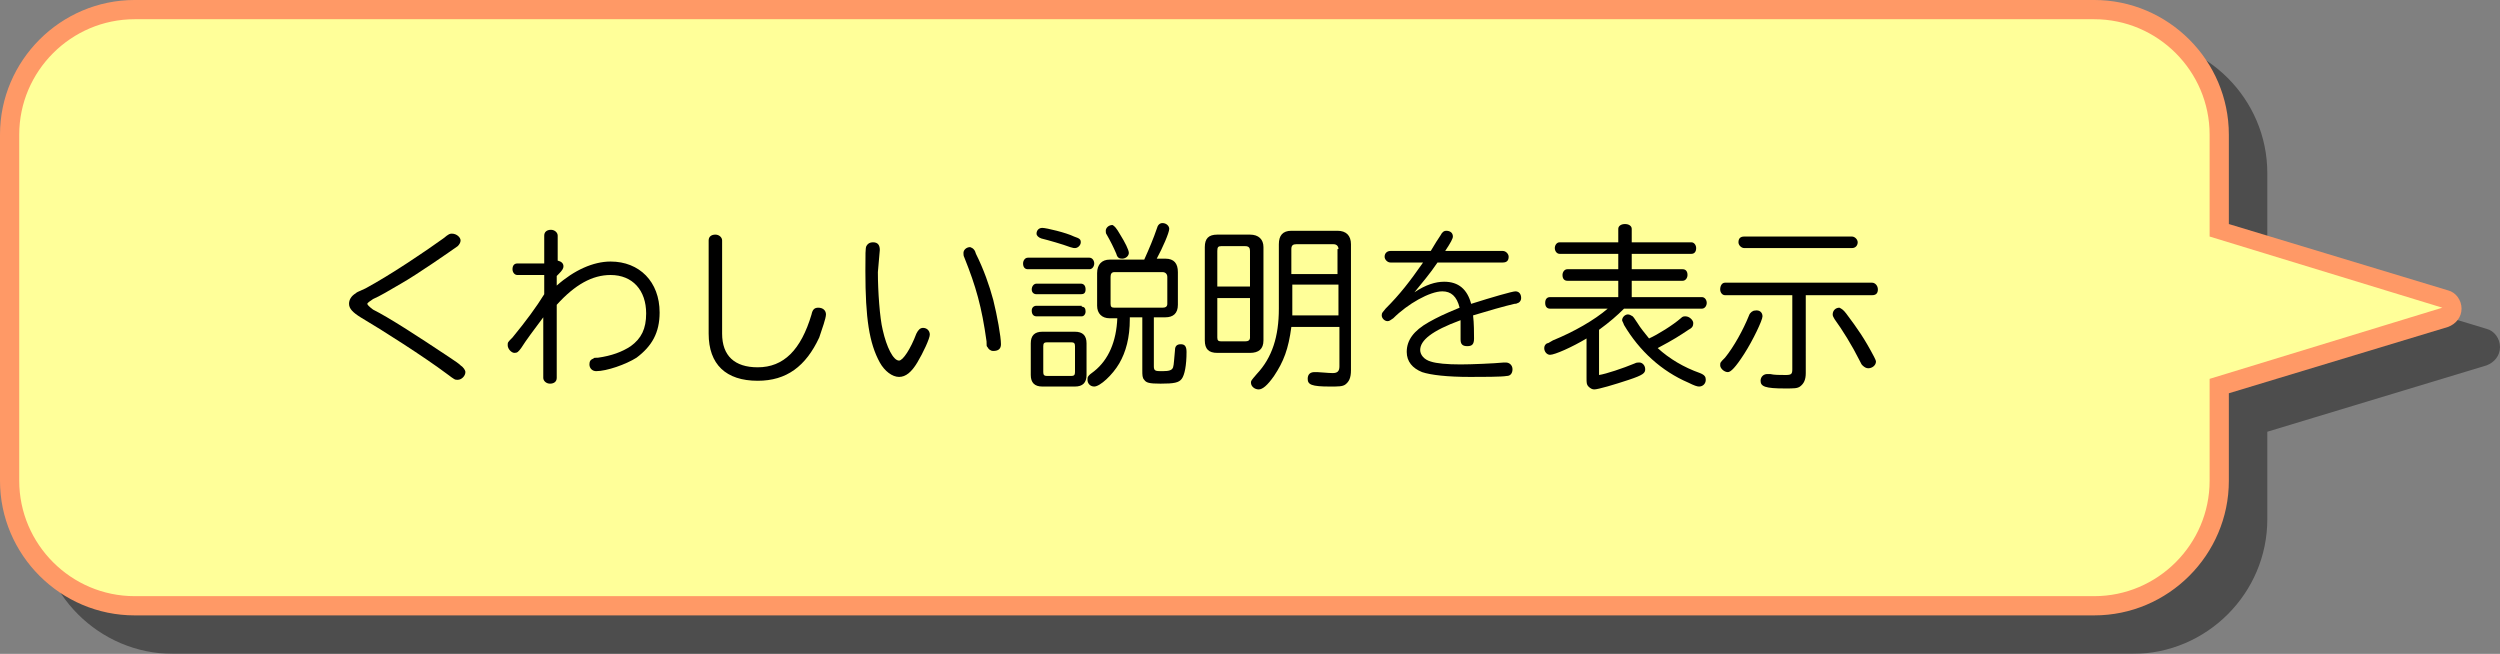 <?xml version="1.0" encoding="utf-8"?>
<!-- Generator: Adobe Illustrator 25.2.3, SVG Export Plug-In . SVG Version: 6.00 Build 0)  -->
<svg version="1.1" xmlns="http://www.w3.org/2000/svg" xmlns:xlink="http://www.w3.org/1999/xlink" x="0px" y="0px" width="260px"
	 height="68px" viewBox="0 0 260 68" style="enable-background:new 0 0 260 68;" xml:space="preserve">
<rect x="0" y="0" width="260" height="68" fill="#808080" stroke="none"/>
<style type="text/css">
	.st0{opacity:0.4;}
	.st1{fill:#FFFF99;}
	.st2{fill:#FF9966;}
</style>
<g id="レイヤー_1">
	<g class="st0">
		<path d="M18,67c-7.2,0-13-5.8-13-13V18c0-7.2,5.8-13,13-13h203.8c7.2,0,13,5.8,13,13v9.9l23.5,7.2c0.4,0.1,0.7,0.5,0.7,1
			s-0.3,0.8-0.7,1l-23.5,7.2V54c0,7.2-5.8,13-13,13H18z"/>
		<path d="M221.8,6c6.6,0,12,5.4,12,12v10.6L258,36l-24.2,7.4V54c0,6.6-5.4,12-12,12H18c-6.6,0-12-5.4-12-12V18c0-6.6,5.4-12,12-12
			H221.8 M221.8,4H18C10.3,4,4,10.3,4,18v36c0,7.7,6.3,14,14,14h203.8c7.7,0,14-6.3,14-14v-9.1l22.8-6.9c0.8-0.3,1.4-1,1.4-1.9
			s-0.6-1.7-1.4-1.9l-22.8-6.9V18C235.8,10.3,229.5,4,221.8,4L221.8,4z"/>
	</g>
	<g>
		<path class="st1" d="M14,63C6.8,63,1,57.2,1,50V14C1,6.8,6.8,1,14,1h203.8c7.2,0,13,5.8,13,13v9.9l23.5,7.2c0.4,0.1,0.7,0.5,0.7,1
			s-0.3,0.8-0.7,1l-23.5,7.2V50c0,7.2-5.8,13-13,13H14z"/>
		<path class="st2" d="M217.8,2c6.6,0,12,5.4,12,12v10.6L254,32l-24.2,7.4V50c0,6.6-5.4,12-12,12H14C7.4,62,2,56.6,2,50V14
			C2,7.4,7.4,2,14,2H217.8 M217.8,0H14C6.3,0,0,6.3,0,14v36c0,7.7,6.3,14,14,14h203.8c7.7,0,14-6.3,14-14v-9.1l22.8-6.9
			c0.8-0.3,1.4-1,1.4-1.9c0-0.9-0.6-1.7-1.4-1.9l-22.8-6.9V14C231.8,6.3,225.5,0,217.8,0L217.8,0z"/>
	</g>
</g>
<g id="ナビバー">
	<g>
		<path d="M47.9,25c0,0.2-0.1,0.4-0.3,0.6c-0.7,0.5-4.3,3-5.9,3.9c-1.2,0.7-2.2,1.3-2.9,1.6c-0.3,0.2-0.6,0.4-0.6,0.5
			c0,0.1,0.2,0.3,0.6,0.6c1.6,0.8,4.4,2.6,8,5c0.6,0.4,0.9,0.6,1.1,0.8c0.3,0.2,0.5,0.5,0.5,0.7c0,0.4-0.4,0.8-0.8,0.8
			c-0.3,0-0.3,0-1.1-0.6c-2.4-1.8-6.8-4.6-9-5.9c-0.8-0.5-1.2-0.9-1.2-1.4c0-0.4,0.2-0.8,0.7-1.1c0.1-0.1,0.1-0.1,1-0.5
			c2.6-1.4,6.3-3.9,8.1-5.2c0.6-0.5,0.7-0.5,0.9-0.5C47.5,24.3,47.9,24.7,47.9,25z"/>
		<path d="M56.6,24.5c0-0.4,0.3-0.6,0.7-0.6s0.7,0.3,0.7,0.6v2.6c0.4,0.1,0.6,0.3,0.6,0.6c0,0.2-0.1,0.4-0.5,0.8
			c-0.1,0.1-0.1,0.1-0.2,0.2v1c1.8-1.6,3.8-2.5,5.6-2.5c3,0,5.1,2.1,5.1,5.3c0,2.1-0.8,3.5-2.4,4.7c-1.1,0.7-3.1,1.4-4.2,1.4
			c-0.4,0-0.7-0.3-0.7-0.7c0-0.3,0.1-0.5,0.4-0.6c0.1-0.1,0.1-0.1,0.5-0.1c1.4-0.2,2.5-0.6,3.4-1.2c1.1-0.8,1.6-1.8,1.6-3.4
			c0-2.4-1.4-4-3.7-4c-1.9,0-3.7,1-5.6,3.1v7.6c0,0.4-0.3,0.6-0.7,0.6c-0.4,0-0.7-0.3-0.7-0.6v-6.3c-0.9,1.2-1.8,2.4-2.3,3.2
			c-0.3,0.4-0.4,0.5-0.7,0.5c-0.3,0-0.7-0.4-0.7-0.8c0-0.3,0-0.3,0.5-0.8c1.4-1.7,2.5-3.2,3.3-4.5v-2h-2.8c-0.3,0-0.5-0.3-0.5-0.6
			c0-0.4,0.2-0.6,0.5-0.6h2.8V24.5z"/>
		<path d="M75.1,34.7c0,2.3,1.3,3.5,3.7,3.5c2.7,0,4.5-1.8,5.6-5.5c0.1-0.5,0.3-0.7,0.7-0.7c0.5,0,0.8,0.3,0.8,0.7
			c0,0.4-0.4,1.5-0.7,2.4c-1.4,3-3.4,4.5-6.4,4.5c-3.3,0-5.1-1.7-5.1-4.9v-9.7c0-0.4,0.3-0.6,0.7-0.6c0.4,0,0.7,0.3,0.7,0.6V34.7z"
			/>
		<path d="M91.3,28.3c0,2,0.2,4.8,0.5,6c0.4,1.8,1.1,3.2,1.7,3.2c0.4,0,1.2-1.2,1.8-2.8c0.2-0.4,0.4-0.6,0.7-0.6
			c0.4,0,0.7,0.3,0.7,0.7c0,0.4-0.7,1.9-1.3,2.9c-0.6,1-1.2,1.5-1.9,1.5c-0.7,0-1.5-0.6-2-1.5c-1.1-2-1.5-4.6-1.5-9.5
			c0-1.8,0-2.4,0.1-2.6c0.1-0.2,0.3-0.4,0.7-0.4c0.5,0,0.7,0.3,0.7,0.8L91.3,28.3z M101.5,26.4c0.8,1.6,1.4,3.3,1.8,4.8
			c0.4,1.6,0.8,3.8,0.8,4.6c0,0.5-0.3,0.7-0.8,0.7c-0.3,0-0.5-0.2-0.6-0.4c-0.1-0.1-0.1-0.1-0.1-0.6c-0.5-3.6-1.1-5.7-2.3-8.7
			c-0.1-0.2-0.1-0.3-0.1-0.5c0-0.3,0.3-0.6,0.7-0.6C101.2,25.8,101.4,26,101.5,26.4z"/>
		<path d="M113.3,26.8c0.3,0,0.5,0.3,0.5,0.6c0,0.3-0.2,0.6-0.5,0.6h-6.4c-0.3,0-0.5-0.2-0.5-0.6c0-0.3,0.2-0.6,0.5-0.6H113.3z
			 M107.2,35.7c0-0.8,0.4-1.2,1.2-1.2h3.4c0.8,0,1.2,0.4,1.2,1.2V39c0,0.8-0.4,1.2-1.2,1.2h-3.4c-0.8,0-1.2-0.4-1.2-1.2V35.7z
			 M112.5,31.9c0.3,0,0.4,0.2,0.4,0.5c0,0.3-0.2,0.5-0.4,0.5h-4.7c-0.3,0-0.5-0.2-0.5-0.6c0-0.3,0.2-0.5,0.5-0.5H112.5z M112.4,29.5
			c0.3,0,0.5,0.2,0.5,0.6s-0.2,0.5-0.5,0.5h-4.6c-0.3,0-0.5-0.2-0.5-0.5c0-0.3,0.2-0.6,0.5-0.6H112.4z M111.7,24.6
			c0.6,0.2,0.7,0.3,0.7,0.6c0,0.3-0.3,0.6-0.6,0.6c-0.1,0-0.2,0-0.5-0.1c-0.8-0.3-2.2-0.7-3-0.9c-0.3-0.1-0.5-0.3-0.5-0.5
			c0-0.3,0.2-0.6,0.6-0.6C108.8,23.7,110.9,24.2,111.7,24.6z M111.4,39.1c0.3,0,0.4-0.1,0.4-0.4V36c0-0.3-0.1-0.4-0.4-0.4h-2.5
			c-0.3,0-0.4,0.1-0.4,0.4v2.7c0,0.3,0.1,0.4,0.4,0.4H111.4z M117.5,33.2c0,1.9-0.4,3.4-1.1,4.6c-0.7,1.2-2,2.4-2.6,2.4
			c-0.4,0-0.7-0.3-0.7-0.7c0-0.3,0-0.4,0.7-0.9c1.5-1.2,2.3-3.1,2.4-5.5h-0.8c-0.8,0-1.3-0.5-1.3-1.3v-3.4c0-0.9,0.5-1.4,1.3-1.4
			h3.6c0.5-1.1,1-2.3,1.3-3.2c0.1-0.4,0.3-0.6,0.6-0.6c0.4,0,0.7,0.3,0.7,0.6c0,0.4-0.7,2-1.3,3.1h0.9c0.9,0,1.3,0.5,1.3,1.4v3.4
			c0,0.9-0.5,1.3-1.3,1.3h-1.2v5.1c0,0.5,0.2,0.5,0.9,0.5c0.7,0,1-0.1,1.1-0.4c0.1-0.3,0.1-0.9,0.2-1.8c0-0.4,0.2-0.6,0.6-0.6
			c0.4,0,0.6,0.2,0.6,0.8c0,1.4-0.2,2.4-0.5,2.8c-0.3,0.4-0.8,0.5-2.2,0.5c-1.2,0-1.5-0.1-1.7-0.4c-0.2-0.2-0.2-0.5-0.2-1v-5.5
			H117.5z M116.5,24.4c0.5,0.8,0.9,1.6,0.9,1.9c0,0.3-0.3,0.6-0.7,0.6c-0.3,0-0.5-0.1-0.6-0.5c-0.3-0.7-0.6-1.3-1-2
			c-0.1-0.1-0.1-0.3-0.1-0.4c0-0.3,0.3-0.6,0.7-0.6C115.9,23.5,116.1,23.7,116.5,24.4z M120.9,32c0.3,0,0.5-0.1,0.5-0.4v-2.8
			c0-0.3-0.2-0.5-0.5-0.5h-5c-0.3,0-0.4,0.2-0.4,0.5v2.8c0,0.3,0.1,0.4,0.4,0.4H120.9z"/>
		<path d="M130,24.4c0.9,0,1.4,0.5,1.4,1.3v9.7c0,0.9-0.5,1.3-1.4,1.3h-3.4c-0.9,0-1.3-0.4-1.3-1.3v-9.7c0-0.9,0.4-1.3,1.3-1.3H130z
			 M130,26.1c0-0.3-0.1-0.5-0.5-0.5H127c-0.3,0-0.4,0.1-0.4,0.5v3.7h3.4V26.1z M126.6,31v4.1c0,0.3,0.1,0.4,0.4,0.4h2.5
			c0.3,0,0.5-0.1,0.5-0.4V31H126.6z M134.3,34c-0.3,2.3-0.8,3.6-1.8,5.1c-0.7,1-1.2,1.4-1.6,1.4c-0.4,0-0.8-0.3-0.8-0.7
			c0-0.2,0-0.2,0.6-0.9c1.6-1.7,2.3-3.9,2.3-6.8v-6.7c0-0.9,0.4-1.4,1.3-1.4h4.8c0.9,0,1.4,0.5,1.4,1.4v13.1c0,0.8-0.2,1.2-0.6,1.5
			c-0.3,0.2-0.7,0.2-1.6,0.2c-1.9,0-2.3-0.2-2.3-0.8c0-0.5,0.3-0.7,0.7-0.7c0.1,0,0.1,0,0.3,0c0.3,0,1.1,0.1,1.6,0.1
			c0.5,0,0.7-0.2,0.7-0.7V34H134.3z M134.4,29.6v2.5c0,0.4,0,0.5,0,0.7h4.8v-3.2H134.4z M139.2,25.9c0-0.3-0.2-0.5-0.5-0.5h-3.9
			c-0.3,0-0.5,0.1-0.5,0.5v2.6h4.8V25.9z"/>
		<path d="M144.6,27.3c-0.3,0-0.6-0.3-0.6-0.6c0-0.4,0.3-0.6,0.6-0.6h4.2c0.4-0.7,0.8-1.3,1-1.6c0.2-0.4,0.4-0.5,0.6-0.5
			c0.4,0,0.7,0.2,0.7,0.6c0,0.2-0.2,0.6-0.8,1.5h6c0.3,0,0.6,0.3,0.6,0.6c0,0.4-0.2,0.6-0.6,0.6h-6.8c-0.8,1.2-1.6,2.1-2.4,3.1
			c1.2-0.8,2.2-1.1,3.1-1.1c1.5,0,2.4,0.8,2.8,2.3c2.2-0.7,4.3-1.3,4.6-1.3c0.4,0,0.6,0.3,0.6,0.7c0,0.2-0.1,0.4-0.3,0.5
			c-0.1,0-0.1,0.1-0.4,0.1c-0.9,0.2-3,0.8-4.3,1.2c0.1,0.8,0.1,1.9,0.1,2.4c0,0.6-0.2,0.8-0.7,0.8c-0.5,0-0.7-0.2-0.7-0.7
			c0-1.3,0-1.4,0-2c-3,1.1-4.2,2.1-4.2,3.1c0,0.5,0.4,1,1.1,1.2c0.6,0.2,1.7,0.3,3.1,0.3c1.1,0,3.5-0.1,4.5-0.2c0.1,0,0.2,0,0.2,0
			c0.4,0,0.7,0.3,0.7,0.7s-0.2,0.7-0.6,0.7c-0.5,0.1-2.6,0.1-3.8,0.1c-2.4,0-4.1-0.2-5-0.5c-1-0.4-1.6-1.1-1.6-2.1
			c0-1.2,0.7-2.2,2.3-3.1c0.9-0.5,1.5-0.8,3.2-1.5c-0.3-1.2-0.9-1.7-1.8-1.7c-1.3,0-3.6,1.3-5.1,2.8c-0.3,0.2-0.4,0.3-0.6,0.3
			c-0.3,0-0.6-0.3-0.6-0.6c0-0.3,0.1-0.3,0.4-0.7c1.5-1.5,2.5-2.8,3.9-4.8H144.6z"/>
		<path d="M168.9,32.1c-0.7,0.7-1.5,1.4-2.6,2.2v4.7c0.7-0.1,2.5-0.7,3.7-1.2c0.2-0.1,0.3-0.1,0.5-0.1c0.3,0,0.6,0.3,0.6,0.7
			c0,0.4-0.2,0.6-1.7,1.1c-1.5,0.5-3.2,1-3.6,1c-0.2,0-0.4-0.1-0.6-0.3c-0.2-0.2-0.2-0.4-0.2-0.9v-4.1c-1.5,0.9-3.3,1.7-3.8,1.7
			c-0.3,0-0.6-0.3-0.6-0.7c0-0.2,0.1-0.4,0.3-0.5c0.1,0,0.1,0,0.6-0.3c2.2-0.9,4.3-2.1,5.7-3.3h-6c-0.3,0-0.5-0.2-0.5-0.6
			c0-0.4,0.2-0.6,0.5-0.6h7.1v-1.7H163c-0.3,0-0.5-0.2-0.5-0.6c0-0.3,0.2-0.6,0.5-0.6h5.3v-1.6h-6.1c-0.3,0-0.5-0.3-0.5-0.6
			c0-0.3,0.2-0.6,0.5-0.6h6.1v-1.4c0-0.3,0.3-0.5,0.7-0.5c0.4,0,0.7,0.2,0.7,0.5v1.4h6.2c0.3,0,0.5,0.3,0.5,0.6
			c0,0.4-0.2,0.6-0.5,0.6h-6.2V28h5.3c0.3,0,0.5,0.2,0.5,0.6c0,0.3-0.2,0.6-0.5,0.6h-5.3v1.7h7.3c0.3,0,0.5,0.3,0.5,0.6
			c0,0.3-0.2,0.6-0.5,0.6H168.9z M174.8,33.1c0.2-0.2,0.3-0.2,0.5-0.2c0.4,0,0.8,0.4,0.8,0.7c0,0.3-0.1,0.5-0.5,0.7
			c-0.9,0.6-1.5,1-3.2,1.9c1.2,1.1,2.7,2,4.4,2.6c0.5,0.2,0.6,0.4,0.6,0.7c0,0.4-0.3,0.7-0.7,0.7c-0.2,0-0.5-0.1-1.1-0.4
			c-2.8-1.2-5.1-3.3-6.7-6c-0.1-0.3-0.2-0.4-0.2-0.5c0-0.3,0.3-0.6,0.6-0.6c0.2,0,0.3,0.1,0.5,0.2c0.1,0.1,0.1,0.1,0.5,0.7
			c0.3,0.5,0.8,1.1,1.2,1.6C172.4,34.8,174,33.8,174.8,33.1z"/>
		<path d="M187.8,38.8c0,0.7-0.2,1.1-0.6,1.4c-0.3,0.2-0.6,0.2-1.6,0.2c-2,0-2.5-0.2-2.5-0.8c0-0.4,0.3-0.7,0.7-0.7
			c0.1,0,0.1,0,0.3,0c0.4,0.1,1,0.1,1.6,0.1s0.7-0.1,0.7-0.6v-7.7h-7c-0.3,0-0.5-0.3-0.5-0.6c0-0.4,0.2-0.7,0.5-0.7h15.3
			c0.3,0,0.6,0.3,0.6,0.7c0,0.4-0.2,0.6-0.6,0.6h-6.9V38.8z M183.3,32.9c0,0.4-1,2.5-1.9,3.9c-0.9,1.4-1.4,1.9-1.7,1.9
			c-0.4,0-0.8-0.4-0.8-0.7c0-0.3,0-0.3,0.5-0.8c0.9-1.1,1.9-2.9,2.5-4.4c0.1-0.3,0.4-0.5,0.6-0.5C183,32.2,183.3,32.5,183.3,32.9z
			 M192.6,24.6c0.3,0,0.6,0.3,0.6,0.6s-0.2,0.6-0.6,0.6h-11.2c-0.3,0-0.6-0.3-0.6-0.6c0-0.4,0.2-0.6,0.6-0.6H192.6z M192,32.6
			c1.2,1.6,1.9,2.6,2.9,4.5c0.1,0.2,0.2,0.4,0.2,0.5c0,0.4-0.4,0.7-0.8,0.7c-0.2,0-0.4-0.1-0.6-0.3c-0.1-0.1-0.1-0.1-0.3-0.5
			c-0.8-1.6-1.8-3.2-2.6-4.3c-0.1-0.2-0.2-0.3-0.2-0.5c0-0.4,0.3-0.7,0.7-0.7C191.5,32.1,191.7,32.2,192,32.6z"/>
	</g>
</g>
</svg>
